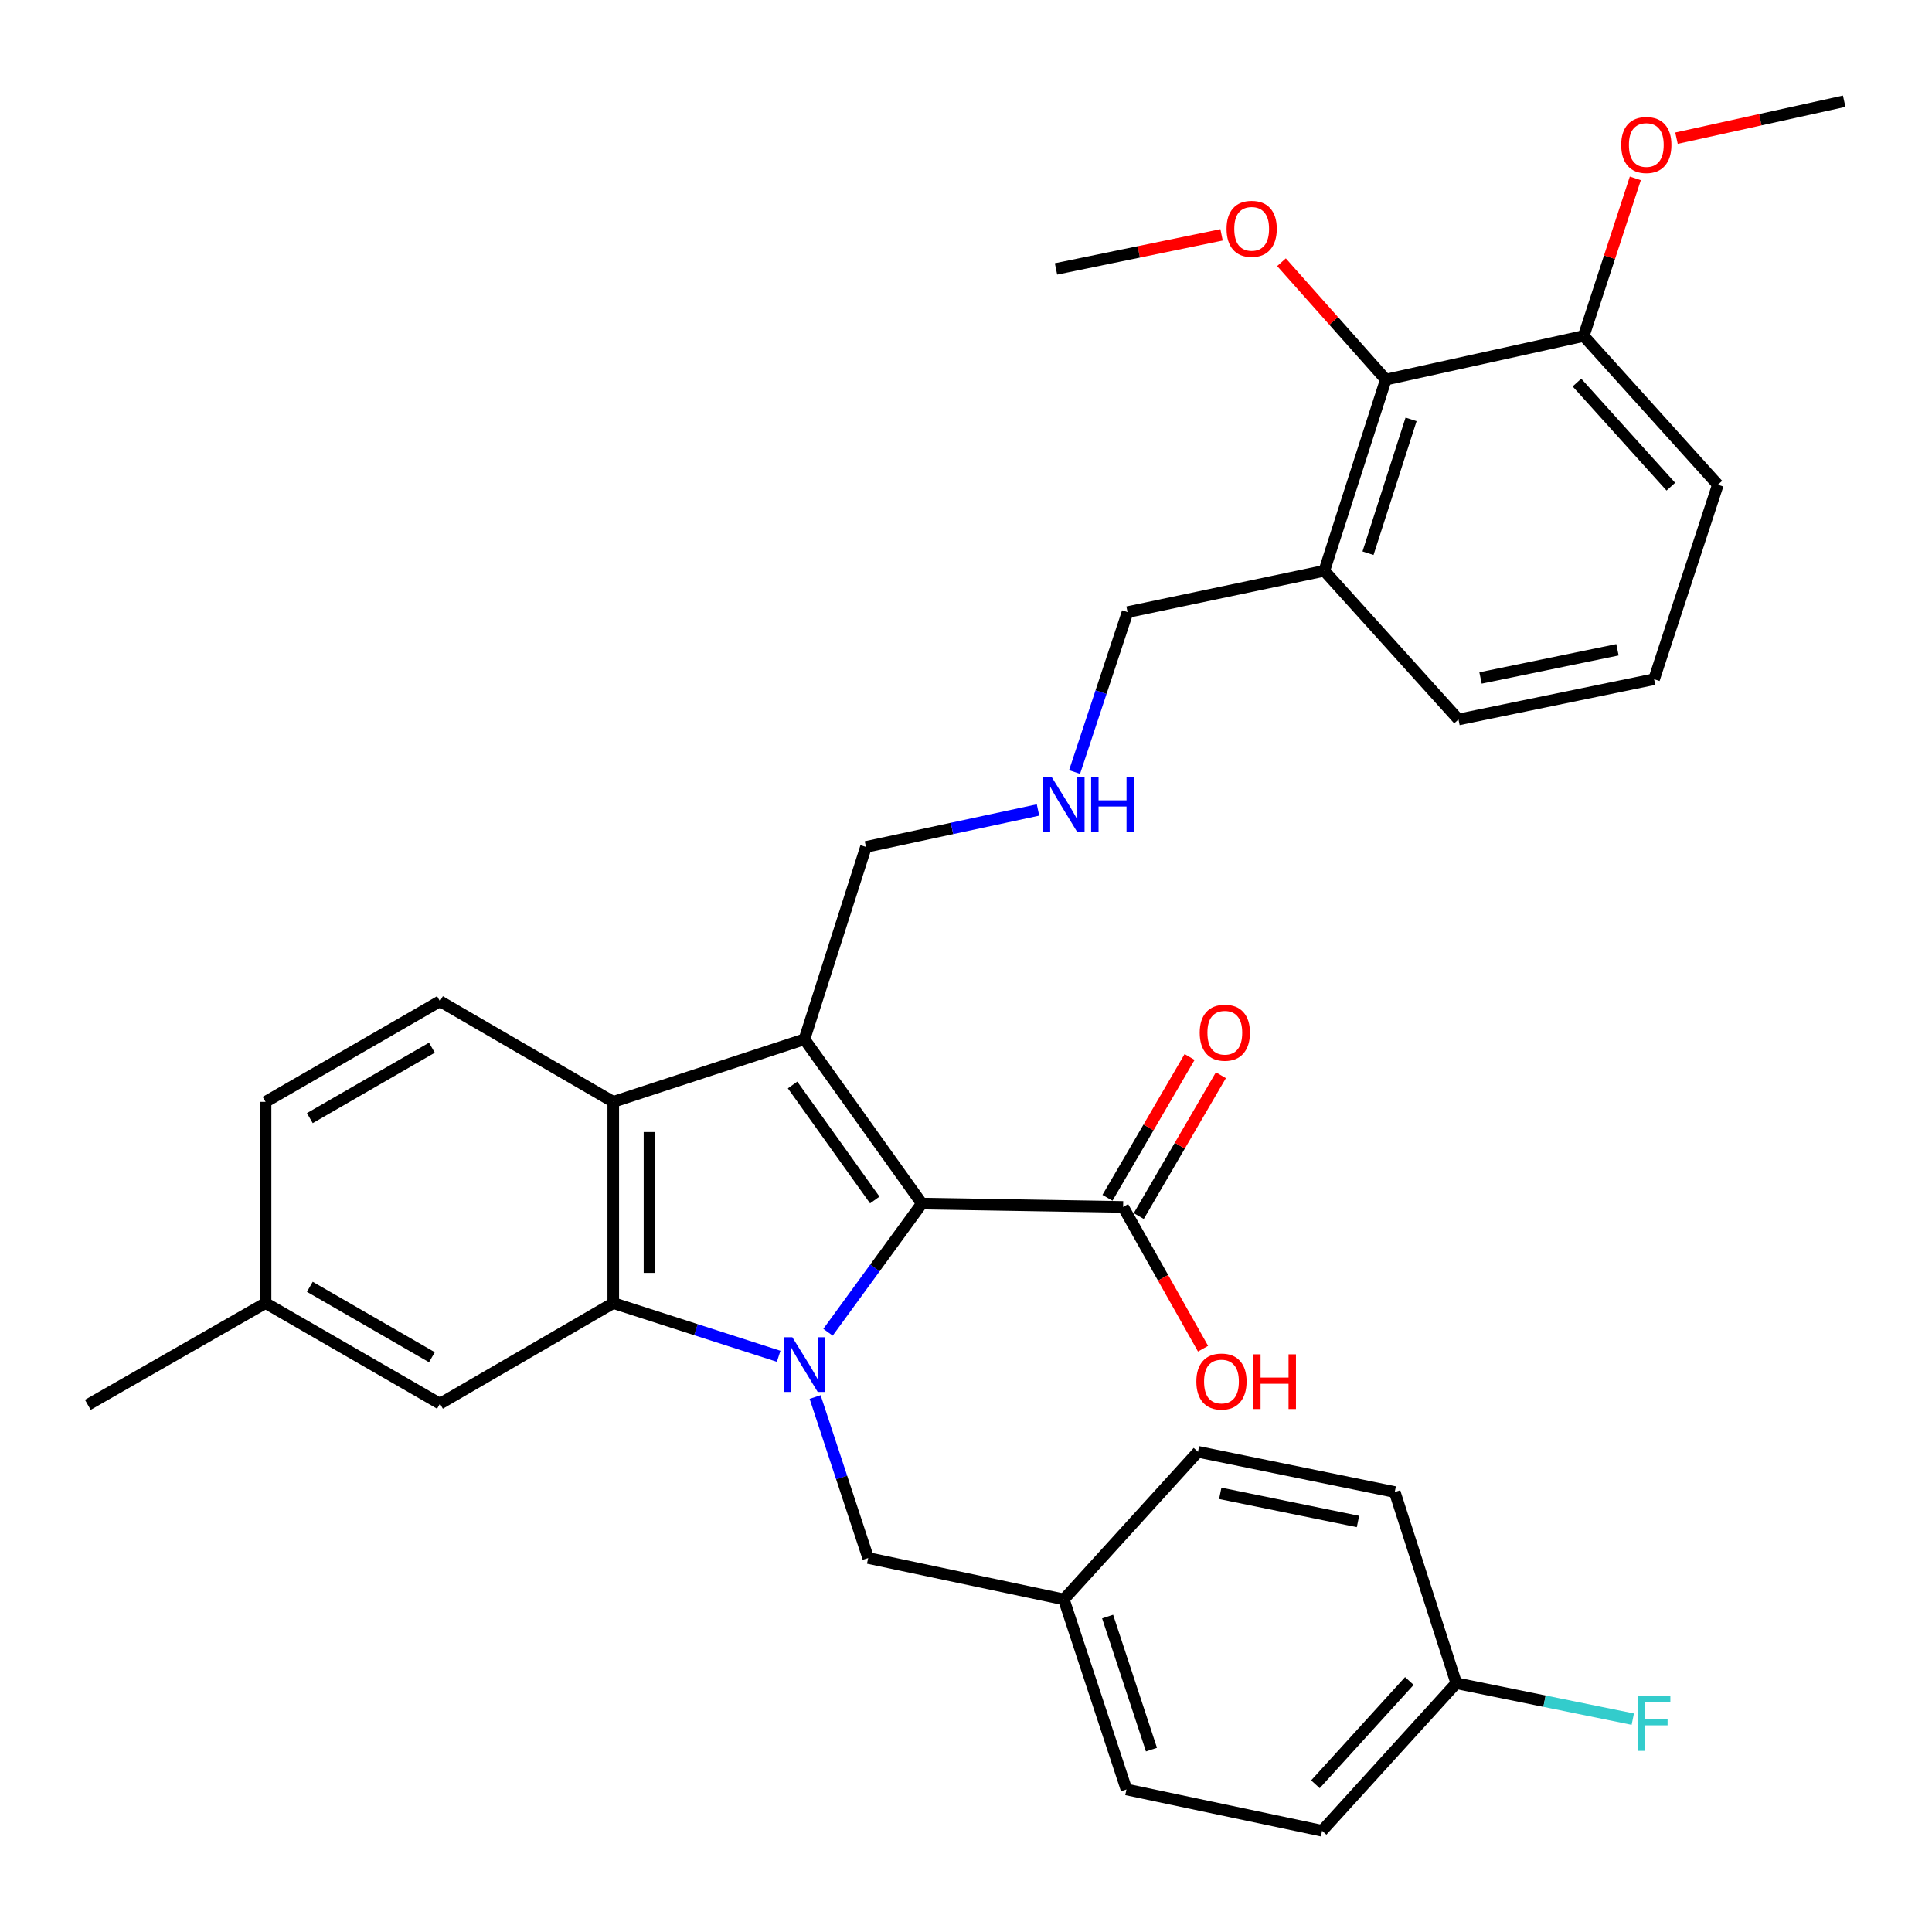 <?xml version='1.0' encoding='iso-8859-1'?>
<svg version='1.1' baseProfile='full'
              xmlns='http://www.w3.org/2000/svg'
                      xmlns:rdkit='http://www.rdkit.org/xml'
                      xmlns:xlink='http://www.w3.org/1999/xlink'
                  xml:space='preserve'
width='1000px' height='1000px' viewBox='0 0 1000 1000'>
<!-- END OF HEADER -->
<rect style='opacity:1.0;fill:#FFFFFF;stroke:none' width='1000' height='1000' x='0' y='0'> </rect>
<path class='bond-0' d='M 428.579,689.573 L 452.864,656.269' style='fill:none;fill-rule:evenodd;stroke:#0000FF;stroke-width:6px;stroke-linecap:butt;stroke-linejoin:miter;stroke-opacity:1' />
<path class='bond-0' d='M 452.864,656.269 L 477.148,622.966' style='fill:none;fill-rule:evenodd;stroke:#000000;stroke-width:6px;stroke-linecap:butt;stroke-linejoin:miter;stroke-opacity:1' />
<path class='bond-2' d='M 403.035,702.019 L 360.23,688.245' style='fill:none;fill-rule:evenodd;stroke:#0000FF;stroke-width:6px;stroke-linecap:butt;stroke-linejoin:miter;stroke-opacity:1' />
<path class='bond-2' d='M 360.23,688.245 L 317.426,674.471' style='fill:none;fill-rule:evenodd;stroke:#000000;stroke-width:6px;stroke-linecap:butt;stroke-linejoin:miter;stroke-opacity:1' />
<path class='bond-5' d='M 421.909,723.107 L 435.639,764.766' style='fill:none;fill-rule:evenodd;stroke:#0000FF;stroke-width:6px;stroke-linecap:butt;stroke-linejoin:miter;stroke-opacity:1' />
<path class='bond-5' d='M 435.639,764.766 L 449.37,806.426' style='fill:none;fill-rule:evenodd;stroke:#000000;stroke-width:6px;stroke-linecap:butt;stroke-linejoin:miter;stroke-opacity:1' />
<path class='bond-1' d='M 477.148,622.966 L 416.373,537.923' style='fill:none;fill-rule:evenodd;stroke:#000000;stroke-width:6px;stroke-linecap:butt;stroke-linejoin:miter;stroke-opacity:1' />
<path class='bond-1' d='M 452.779,621.11 L 410.236,561.58' style='fill:none;fill-rule:evenodd;stroke:#000000;stroke-width:6px;stroke-linecap:butt;stroke-linejoin:miter;stroke-opacity:1' />
<path class='bond-4' d='M 477.148,622.966 L 581.325,624.706' style='fill:none;fill-rule:evenodd;stroke:#000000;stroke-width:6px;stroke-linecap:butt;stroke-linejoin:miter;stroke-opacity:1' />
<path class='bond-12' d='M 416.373,537.923 L 448.224,438.371' style='fill:none;fill-rule:evenodd;stroke:#000000;stroke-width:6px;stroke-linecap:butt;stroke-linejoin:miter;stroke-opacity:1' />
<path class='bond-33' d='M 416.373,537.923 L 317.426,570.315' style='fill:none;fill-rule:evenodd;stroke:#000000;stroke-width:6px;stroke-linecap:butt;stroke-linejoin:miter;stroke-opacity:1' />
<path class='bond-3' d='M 317.426,674.471 L 317.426,570.315' style='fill:none;fill-rule:evenodd;stroke:#000000;stroke-width:6px;stroke-linecap:butt;stroke-linejoin:miter;stroke-opacity:1' />
<path class='bond-3' d='M 336.174,658.848 L 336.174,585.939' style='fill:none;fill-rule:evenodd;stroke:#000000;stroke-width:6px;stroke-linecap:butt;stroke-linejoin:miter;stroke-opacity:1' />
<path class='bond-8' d='M 317.426,674.471 L 227.727,726.559' style='fill:none;fill-rule:evenodd;stroke:#000000;stroke-width:6px;stroke-linecap:butt;stroke-linejoin:miter;stroke-opacity:1' />
<path class='bond-7' d='M 317.426,570.315 L 227.727,518.227' style='fill:none;fill-rule:evenodd;stroke:#000000;stroke-width:6px;stroke-linecap:butt;stroke-linejoin:miter;stroke-opacity:1' />
<path class='bond-10' d='M 589.422,629.428 L 610.677,592.983' style='fill:none;fill-rule:evenodd;stroke:#000000;stroke-width:6px;stroke-linecap:butt;stroke-linejoin:miter;stroke-opacity:1' />
<path class='bond-10' d='M 610.677,592.983 L 631.931,556.539' style='fill:none;fill-rule:evenodd;stroke:#FF0000;stroke-width:6px;stroke-linecap:butt;stroke-linejoin:miter;stroke-opacity:1' />
<path class='bond-10' d='M 573.227,619.983 L 594.482,583.539' style='fill:none;fill-rule:evenodd;stroke:#000000;stroke-width:6px;stroke-linecap:butt;stroke-linejoin:miter;stroke-opacity:1' />
<path class='bond-10' d='M 594.482,583.539 L 615.736,547.094' style='fill:none;fill-rule:evenodd;stroke:#FF0000;stroke-width:6px;stroke-linecap:butt;stroke-linejoin:miter;stroke-opacity:1' />
<path class='bond-15' d='M 581.325,624.706 L 602.008,661.396' style='fill:none;fill-rule:evenodd;stroke:#000000;stroke-width:6px;stroke-linecap:butt;stroke-linejoin:miter;stroke-opacity:1' />
<path class='bond-15' d='M 602.008,661.396 L 622.692,698.087' style='fill:none;fill-rule:evenodd;stroke:#FF0000;stroke-width:6px;stroke-linecap:butt;stroke-linejoin:miter;stroke-opacity:1' />
<path class='bond-14' d='M 449.37,806.426 L 550.63,827.84' style='fill:none;fill-rule:evenodd;stroke:#000000;stroke-width:6px;stroke-linecap:butt;stroke-linejoin:miter;stroke-opacity:1' />
<path class='bond-6' d='M 717.3,196.48 L 685.459,295.438' style='fill:none;fill-rule:evenodd;stroke:#000000;stroke-width:6px;stroke-linecap:butt;stroke-linejoin:miter;stroke-opacity:1' />
<path class='bond-6' d='M 730.371,217.066 L 708.082,286.337' style='fill:none;fill-rule:evenodd;stroke:#000000;stroke-width:6px;stroke-linecap:butt;stroke-linejoin:miter;stroke-opacity:1' />
<path class='bond-11' d='M 717.3,196.48 L 819.726,173.91' style='fill:none;fill-rule:evenodd;stroke:#000000;stroke-width:6px;stroke-linecap:butt;stroke-linejoin:miter;stroke-opacity:1' />
<path class='bond-19' d='M 717.3,196.48 L 690.3,166.103' style='fill:none;fill-rule:evenodd;stroke:#000000;stroke-width:6px;stroke-linecap:butt;stroke-linejoin:miter;stroke-opacity:1' />
<path class='bond-19' d='M 690.3,166.103 L 663.301,135.726' style='fill:none;fill-rule:evenodd;stroke:#FF0000;stroke-width:6px;stroke-linecap:butt;stroke-linejoin:miter;stroke-opacity:1' />
<path class='bond-35' d='M 227.727,518.227 L 137.455,570.315' style='fill:none;fill-rule:evenodd;stroke:#000000;stroke-width:6px;stroke-linecap:butt;stroke-linejoin:miter;stroke-opacity:1' />
<path class='bond-35' d='M 223.556,542.279 L 160.366,578.741' style='fill:none;fill-rule:evenodd;stroke:#000000;stroke-width:6px;stroke-linecap:butt;stroke-linejoin:miter;stroke-opacity:1' />
<path class='bond-17' d='M 227.727,726.559 L 137.455,674.471' style='fill:none;fill-rule:evenodd;stroke:#000000;stroke-width:6px;stroke-linecap:butt;stroke-linejoin:miter;stroke-opacity:1' />
<path class='bond-17' d='M 223.556,702.507 L 160.366,666.046' style='fill:none;fill-rule:evenodd;stroke:#000000;stroke-width:6px;stroke-linecap:butt;stroke-linejoin:miter;stroke-opacity:1' />
<path class='bond-9' d='M 685.459,295.438 L 583.627,316.832' style='fill:none;fill-rule:evenodd;stroke:#000000;stroke-width:6px;stroke-linecap:butt;stroke-linejoin:miter;stroke-opacity:1' />
<path class='bond-27' d='M 685.459,295.438 L 754.91,372.399' style='fill:none;fill-rule:evenodd;stroke:#000000;stroke-width:6px;stroke-linecap:butt;stroke-linejoin:miter;stroke-opacity:1' />
<path class='bond-26' d='M 819.726,173.91 L 833.085,133.117' style='fill:none;fill-rule:evenodd;stroke:#000000;stroke-width:6px;stroke-linecap:butt;stroke-linejoin:miter;stroke-opacity:1' />
<path class='bond-26' d='M 833.085,133.117 L 846.443,92.325' style='fill:none;fill-rule:evenodd;stroke:#FF0000;stroke-width:6px;stroke-linecap:butt;stroke-linejoin:miter;stroke-opacity:1' />
<path class='bond-36' d='M 819.726,173.91 L 889.167,250.891' style='fill:none;fill-rule:evenodd;stroke:#000000;stroke-width:6px;stroke-linecap:butt;stroke-linejoin:miter;stroke-opacity:1' />
<path class='bond-36' d='M 816.221,198.014 L 864.83,251.901' style='fill:none;fill-rule:evenodd;stroke:#000000;stroke-width:6px;stroke-linecap:butt;stroke-linejoin:miter;stroke-opacity:1' />
<path class='bond-13' d='M 448.224,438.371 L 492.748,428.807' style='fill:none;fill-rule:evenodd;stroke:#000000;stroke-width:6px;stroke-linecap:butt;stroke-linejoin:miter;stroke-opacity:1' />
<path class='bond-13' d='M 492.748,428.807 L 537.271,419.243' style='fill:none;fill-rule:evenodd;stroke:#0000FF;stroke-width:6px;stroke-linecap:butt;stroke-linejoin:miter;stroke-opacity:1' />
<path class='bond-21' d='M 556.193,399.592 L 569.91,358.212' style='fill:none;fill-rule:evenodd;stroke:#0000FF;stroke-width:6px;stroke-linecap:butt;stroke-linejoin:miter;stroke-opacity:1' />
<path class='bond-21' d='M 569.91,358.212 L 583.627,316.832' style='fill:none;fill-rule:evenodd;stroke:#000000;stroke-width:6px;stroke-linecap:butt;stroke-linejoin:miter;stroke-opacity:1' />
<path class='bond-22' d='M 550.63,827.84 L 620.081,751.452' style='fill:none;fill-rule:evenodd;stroke:#000000;stroke-width:6px;stroke-linecap:butt;stroke-linejoin:miter;stroke-opacity:1' />
<path class='bond-23' d='M 550.63,827.84 L 583.054,926.226' style='fill:none;fill-rule:evenodd;stroke:#000000;stroke-width:6px;stroke-linecap:butt;stroke-linejoin:miter;stroke-opacity:1' />
<path class='bond-23' d='M 573.3,836.73 L 595.996,905.6' style='fill:none;fill-rule:evenodd;stroke:#000000;stroke-width:6px;stroke-linecap:butt;stroke-linejoin:miter;stroke-opacity:1' />
<path class='bond-16' d='M 137.455,570.315 L 137.455,674.471' style='fill:none;fill-rule:evenodd;stroke:#000000;stroke-width:6px;stroke-linecap:butt;stroke-linejoin:miter;stroke-opacity:1' />
<path class='bond-30' d='M 137.455,674.471 L 45.455,727.143' style='fill:none;fill-rule:evenodd;stroke:#000000;stroke-width:6px;stroke-linecap:butt;stroke-linejoin:miter;stroke-opacity:1' />
<path class='bond-18' d='M 753.765,871.231 L 684.314,947.609' style='fill:none;fill-rule:evenodd;stroke:#000000;stroke-width:6px;stroke-linecap:butt;stroke-linejoin:miter;stroke-opacity:1' />
<path class='bond-18' d='M 729.476,870.075 L 680.861,923.539' style='fill:none;fill-rule:evenodd;stroke:#000000;stroke-width:6px;stroke-linecap:butt;stroke-linejoin:miter;stroke-opacity:1' />
<path class='bond-20' d='M 753.765,871.231 L 799.446,880.529' style='fill:none;fill-rule:evenodd;stroke:#000000;stroke-width:6px;stroke-linecap:butt;stroke-linejoin:miter;stroke-opacity:1' />
<path class='bond-20' d='M 799.446,880.529 L 845.128,889.827' style='fill:none;fill-rule:evenodd;stroke:#33CCCC;stroke-width:6px;stroke-linecap:butt;stroke-linejoin:miter;stroke-opacity:1' />
<path class='bond-34' d='M 753.765,871.231 L 721.914,772.273' style='fill:none;fill-rule:evenodd;stroke:#000000;stroke-width:6px;stroke-linecap:butt;stroke-linejoin:miter;stroke-opacity:1' />
<path class='bond-31' d='M 632.274,121.56 L 589.432,130.378' style='fill:none;fill-rule:evenodd;stroke:#FF0000;stroke-width:6px;stroke-linecap:butt;stroke-linejoin:miter;stroke-opacity:1' />
<path class='bond-31' d='M 589.432,130.378 L 546.589,139.195' style='fill:none;fill-rule:evenodd;stroke:#000000;stroke-width:6px;stroke-linecap:butt;stroke-linejoin:miter;stroke-opacity:1' />
<path class='bond-25' d='M 620.081,751.452 L 721.914,772.273' style='fill:none;fill-rule:evenodd;stroke:#000000;stroke-width:6px;stroke-linecap:butt;stroke-linejoin:miter;stroke-opacity:1' />
<path class='bond-25' d='M 631.6,772.944 L 702.883,787.518' style='fill:none;fill-rule:evenodd;stroke:#000000;stroke-width:6px;stroke-linecap:butt;stroke-linejoin:miter;stroke-opacity:1' />
<path class='bond-24' d='M 583.054,926.226 L 684.314,947.609' style='fill:none;fill-rule:evenodd;stroke:#000000;stroke-width:6px;stroke-linecap:butt;stroke-linejoin:miter;stroke-opacity:1' />
<path class='bond-32' d='M 867.751,71.519 L 911.148,61.955' style='fill:none;fill-rule:evenodd;stroke:#FF0000;stroke-width:6px;stroke-linecap:butt;stroke-linejoin:miter;stroke-opacity:1' />
<path class='bond-32' d='M 911.148,61.955 L 954.545,52.391' style='fill:none;fill-rule:evenodd;stroke:#000000;stroke-width:6px;stroke-linecap:butt;stroke-linejoin:miter;stroke-opacity:1' />
<path class='bond-28' d='M 754.91,372.399 L 856.16,351.557' style='fill:none;fill-rule:evenodd;stroke:#000000;stroke-width:6px;stroke-linecap:butt;stroke-linejoin:miter;stroke-opacity:1' />
<path class='bond-28' d='M 766.318,350.91 L 837.193,336.321' style='fill:none;fill-rule:evenodd;stroke:#000000;stroke-width:6px;stroke-linecap:butt;stroke-linejoin:miter;stroke-opacity:1' />
<path class='bond-29' d='M 856.16,351.557 L 889.167,250.891' style='fill:none;fill-rule:evenodd;stroke:#000000;stroke-width:6px;stroke-linecap:butt;stroke-linejoin:miter;stroke-opacity:1' />
<path  class='atom-0' d='M 410.113 692.151
L 419.393 707.151
Q 420.313 708.631, 421.793 711.311
Q 423.273 713.991, 423.353 714.151
L 423.353 692.151
L 427.113 692.151
L 427.113 720.471
L 423.233 720.471
L 413.273 704.071
Q 412.113 702.151, 410.873 699.951
Q 409.673 697.751, 409.313 697.071
L 409.313 720.471
L 405.633 720.471
L 405.633 692.151
L 410.113 692.151
' fill='#0000FF'/>
<path  class='atom-11' d='M 620.965 534.524
Q 620.965 527.724, 624.325 523.924
Q 627.685 520.124, 633.965 520.124
Q 640.245 520.124, 643.605 523.924
Q 646.965 527.724, 646.965 534.524
Q 646.965 541.404, 643.565 545.324
Q 640.165 549.204, 633.965 549.204
Q 627.725 549.204, 624.325 545.324
Q 620.965 541.444, 620.965 534.524
M 633.965 546.004
Q 638.285 546.004, 640.605 543.124
Q 642.965 540.204, 642.965 534.524
Q 642.965 528.964, 640.605 526.164
Q 638.285 523.324, 633.965 523.324
Q 629.645 523.324, 627.285 526.124
Q 624.965 528.924, 624.965 534.524
Q 624.965 540.244, 627.285 543.124
Q 629.645 546.004, 633.965 546.004
' fill='#FF0000'/>
<path  class='atom-14' d='M 544.37 402.213
L 553.65 417.213
Q 554.57 418.693, 556.05 421.373
Q 557.53 424.053, 557.61 424.213
L 557.61 402.213
L 561.37 402.213
L 561.37 430.533
L 557.49 430.533
L 547.53 414.133
Q 546.37 412.213, 545.13 410.013
Q 543.93 407.813, 543.57 407.133
L 543.57 430.533
L 539.89 430.533
L 539.89 402.213
L 544.37 402.213
' fill='#0000FF'/>
<path  class='atom-14' d='M 564.77 402.213
L 568.61 402.213
L 568.61 414.253
L 583.09 414.253
L 583.09 402.213
L 586.93 402.213
L 586.93 430.533
L 583.09 430.533
L 583.09 417.453
L 568.61 417.453
L 568.61 430.533
L 564.77 430.533
L 564.77 402.213
' fill='#0000FF'/>
<path  class='atom-16' d='M 619.226 715.078
Q 619.226 708.278, 622.586 704.478
Q 625.946 700.678, 632.226 700.678
Q 638.506 700.678, 641.866 704.478
Q 645.226 708.278, 645.226 715.078
Q 645.226 721.958, 641.826 725.878
Q 638.426 729.758, 632.226 729.758
Q 625.986 729.758, 622.586 725.878
Q 619.226 721.998, 619.226 715.078
M 632.226 726.558
Q 636.546 726.558, 638.866 723.678
Q 641.226 720.758, 641.226 715.078
Q 641.226 709.518, 638.866 706.718
Q 636.546 703.878, 632.226 703.878
Q 627.906 703.878, 625.546 706.678
Q 623.226 709.478, 623.226 715.078
Q 623.226 720.798, 625.546 723.678
Q 627.906 726.558, 632.226 726.558
' fill='#FF0000'/>
<path  class='atom-16' d='M 648.626 700.998
L 652.466 700.998
L 652.466 713.038
L 666.946 713.038
L 666.946 700.998
L 670.786 700.998
L 670.786 729.318
L 666.946 729.318
L 666.946 716.238
L 652.466 716.238
L 652.466 729.318
L 648.626 729.318
L 648.626 700.998
' fill='#FF0000'/>
<path  class='atom-20' d='M 634.859 118.433
Q 634.859 111.633, 638.219 107.833
Q 641.579 104.033, 647.859 104.033
Q 654.139 104.033, 657.499 107.833
Q 660.859 111.633, 660.859 118.433
Q 660.859 125.313, 657.459 129.233
Q 654.059 133.113, 647.859 133.113
Q 641.619 133.113, 638.219 129.233
Q 634.859 125.353, 634.859 118.433
M 647.859 129.913
Q 652.179 129.913, 654.499 127.033
Q 656.859 124.113, 656.859 118.433
Q 656.859 112.873, 654.499 110.073
Q 652.179 107.233, 647.859 107.233
Q 643.539 107.233, 641.179 110.033
Q 638.859 112.833, 638.859 118.433
Q 638.859 124.153, 641.179 127.033
Q 643.539 129.913, 647.859 129.913
' fill='#FF0000'/>
<path  class='atom-21' d='M 847.74 877.913
L 864.58 877.913
L 864.58 881.153
L 851.54 881.153
L 851.54 889.753
L 863.14 889.753
L 863.14 893.033
L 851.54 893.033
L 851.54 906.233
L 847.74 906.233
L 847.74 877.913
' fill='#33CCCC'/>
<path  class='atom-27' d='M 839.129 75.042
Q 839.129 68.242, 842.489 64.442
Q 845.849 60.642, 852.129 60.642
Q 858.409 60.642, 861.769 64.442
Q 865.129 68.242, 865.129 75.042
Q 865.129 81.922, 861.729 85.842
Q 858.329 89.722, 852.129 89.722
Q 845.889 89.722, 842.489 85.842
Q 839.129 81.962, 839.129 75.042
M 852.129 86.522
Q 856.449 86.522, 858.769 83.642
Q 861.129 80.722, 861.129 75.042
Q 861.129 69.482, 858.769 66.682
Q 856.449 63.842, 852.129 63.842
Q 847.809 63.842, 845.449 66.642
Q 843.129 69.442, 843.129 75.042
Q 843.129 80.762, 845.449 83.642
Q 847.809 86.522, 852.129 86.522
' fill='#FF0000'/>
</svg>
